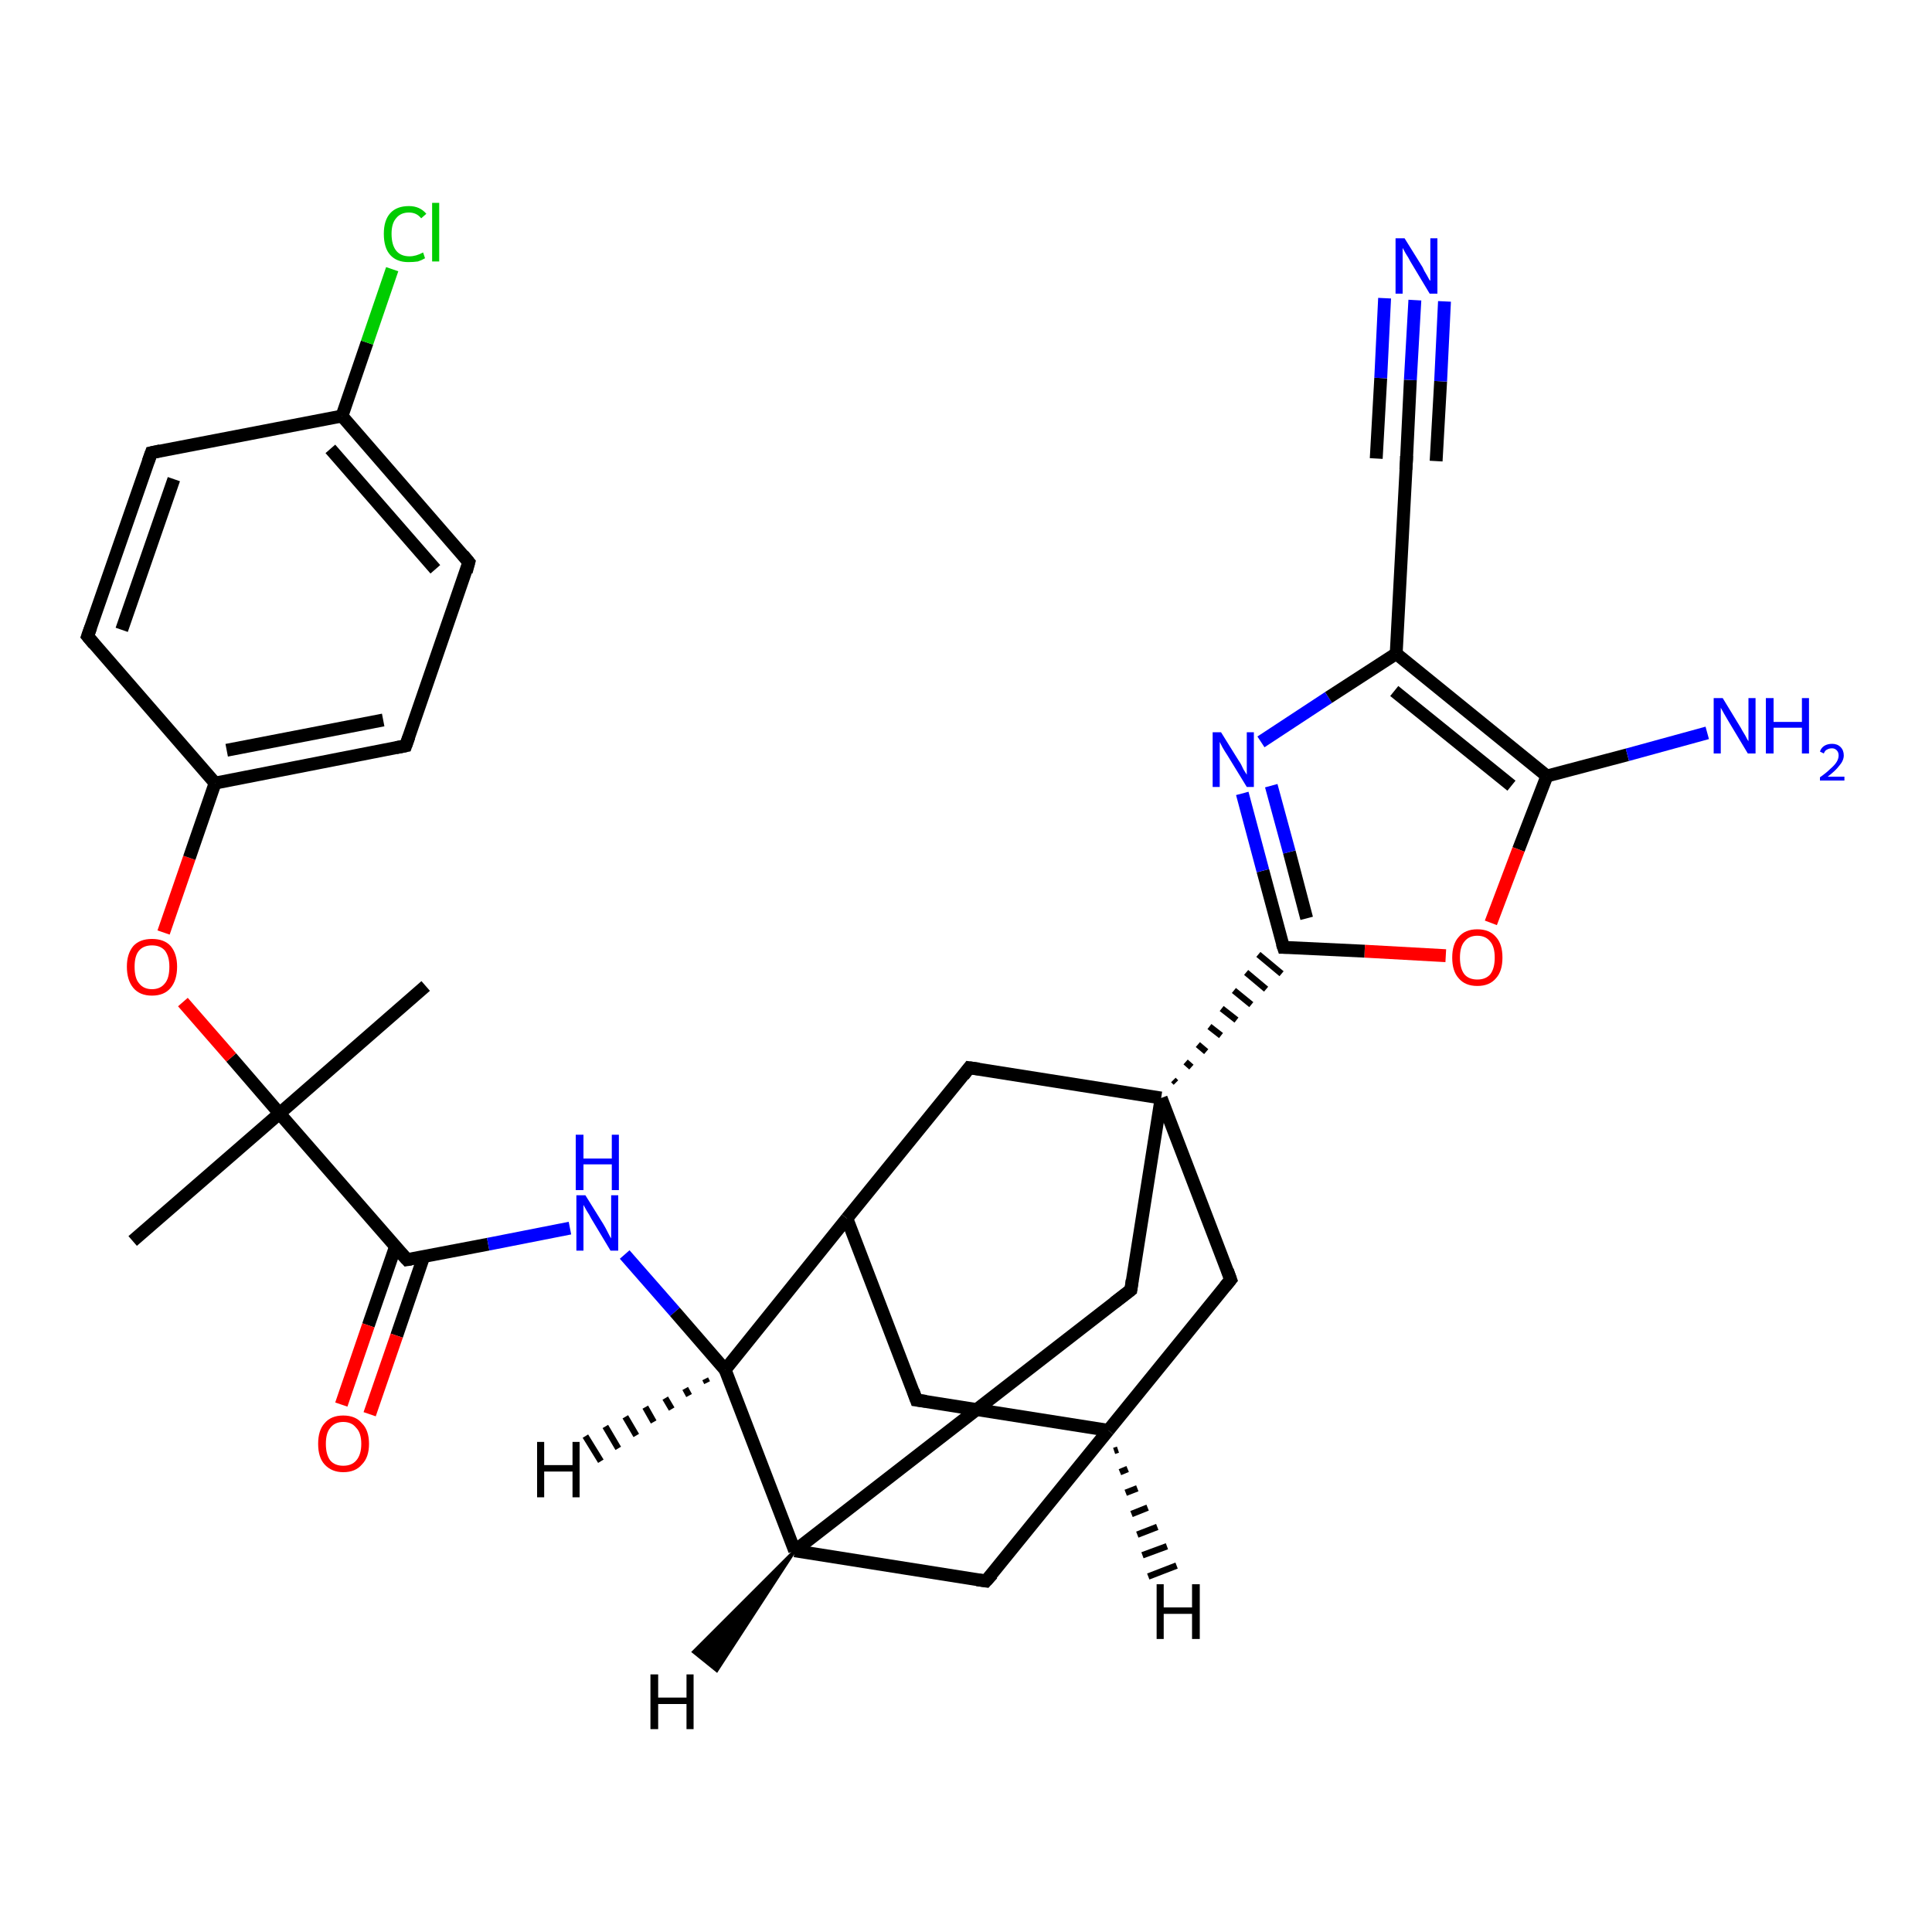 <?xml version='1.0' encoding='iso-8859-1'?>
<svg version='1.1' baseProfile='full'
              xmlns='http://www.w3.org/2000/svg'
                      xmlns:rdkit='http://www.rdkit.org/xml'
                      xmlns:xlink='http://www.w3.org/1999/xlink'
                  xml:space='preserve'
width='300px' height='300px' viewBox='0 0 300 300'>
<!-- END OF HEADER -->
<rect style='opacity:1.0;fill:#FFFFFF;stroke:none' width='300.0' height='300.0' x='0.0' y='0.0'> </rect>
<path class='bond-0 atom-0 atom-1' d='M 66.1,153.1 L 43.4,172.9' style='fill:none;fill-rule:evenodd;stroke:#000000;stroke-width:2.0px;stroke-linecap:butt;stroke-linejoin:miter;stroke-opacity:1' />
<path class='bond-1 atom-1 atom-2' d='M 43.4,172.9 L 20.6,192.7' style='fill:none;fill-rule:evenodd;stroke:#000000;stroke-width:2.0px;stroke-linecap:butt;stroke-linejoin:miter;stroke-opacity:1' />
<path class='bond-2 atom-1 atom-3' d='M 43.4,172.9 L 35.9,164.2' style='fill:none;fill-rule:evenodd;stroke:#000000;stroke-width:2.0px;stroke-linecap:butt;stroke-linejoin:miter;stroke-opacity:1' />
<path class='bond-2 atom-1 atom-3' d='M 35.9,164.2 L 28.4,155.6' style='fill:none;fill-rule:evenodd;stroke:#FF0000;stroke-width:2.0px;stroke-linecap:butt;stroke-linejoin:miter;stroke-opacity:1' />
<path class='bond-3 atom-3 atom-4' d='M 25.4,144.8 L 29.4,133.2' style='fill:none;fill-rule:evenodd;stroke:#FF0000;stroke-width:2.0px;stroke-linecap:butt;stroke-linejoin:miter;stroke-opacity:1' />
<path class='bond-3 atom-3 atom-4' d='M 29.4,133.2 L 33.4,121.6' style='fill:none;fill-rule:evenodd;stroke:#000000;stroke-width:2.0px;stroke-linecap:butt;stroke-linejoin:miter;stroke-opacity:1' />
<path class='bond-4 atom-4 atom-5' d='M 33.4,121.6 L 63.0,115.8' style='fill:none;fill-rule:evenodd;stroke:#000000;stroke-width:2.0px;stroke-linecap:butt;stroke-linejoin:miter;stroke-opacity:1' />
<path class='bond-4 atom-4 atom-5' d='M 35.2,116.5 L 59.5,111.8' style='fill:none;fill-rule:evenodd;stroke:#000000;stroke-width:2.0px;stroke-linecap:butt;stroke-linejoin:miter;stroke-opacity:1' />
<path class='bond-5 atom-5 atom-6' d='M 63.0,115.8 L 72.8,87.3' style='fill:none;fill-rule:evenodd;stroke:#000000;stroke-width:2.0px;stroke-linecap:butt;stroke-linejoin:miter;stroke-opacity:1' />
<path class='bond-6 atom-6 atom-7' d='M 72.8,87.3 L 53.1,64.6' style='fill:none;fill-rule:evenodd;stroke:#000000;stroke-width:2.0px;stroke-linecap:butt;stroke-linejoin:miter;stroke-opacity:1' />
<path class='bond-6 atom-6 atom-7' d='M 67.6,88.4 L 51.3,69.7' style='fill:none;fill-rule:evenodd;stroke:#000000;stroke-width:2.0px;stroke-linecap:butt;stroke-linejoin:miter;stroke-opacity:1' />
<path class='bond-7 atom-7 atom-8' d='M 53.1,64.6 L 57.0,53.2' style='fill:none;fill-rule:evenodd;stroke:#000000;stroke-width:2.0px;stroke-linecap:butt;stroke-linejoin:miter;stroke-opacity:1' />
<path class='bond-7 atom-7 atom-8' d='M 57.0,53.2 L 60.9,41.8' style='fill:none;fill-rule:evenodd;stroke:#00CC00;stroke-width:2.0px;stroke-linecap:butt;stroke-linejoin:miter;stroke-opacity:1' />
<path class='bond-8 atom-7 atom-9' d='M 53.1,64.6 L 23.5,70.3' style='fill:none;fill-rule:evenodd;stroke:#000000;stroke-width:2.0px;stroke-linecap:butt;stroke-linejoin:miter;stroke-opacity:1' />
<path class='bond-9 atom-9 atom-10' d='M 23.5,70.3 L 13.6,98.8' style='fill:none;fill-rule:evenodd;stroke:#000000;stroke-width:2.0px;stroke-linecap:butt;stroke-linejoin:miter;stroke-opacity:1' />
<path class='bond-9 atom-9 atom-10' d='M 27.0,74.4 L 18.9,97.8' style='fill:none;fill-rule:evenodd;stroke:#000000;stroke-width:2.0px;stroke-linecap:butt;stroke-linejoin:miter;stroke-opacity:1' />
<path class='bond-10 atom-1 atom-11' d='M 43.4,172.9 L 63.2,195.6' style='fill:none;fill-rule:evenodd;stroke:#000000;stroke-width:2.0px;stroke-linecap:butt;stroke-linejoin:miter;stroke-opacity:1' />
<path class='bond-11 atom-11 atom-12' d='M 61.4,193.6 L 57.2,205.8' style='fill:none;fill-rule:evenodd;stroke:#000000;stroke-width:2.0px;stroke-linecap:butt;stroke-linejoin:miter;stroke-opacity:1' />
<path class='bond-11 atom-11 atom-12' d='M 57.2,205.8 L 53.0,218.1' style='fill:none;fill-rule:evenodd;stroke:#FF0000;stroke-width:2.0px;stroke-linecap:butt;stroke-linejoin:miter;stroke-opacity:1' />
<path class='bond-11 atom-11 atom-12' d='M 65.8,195.1 L 61.6,207.4' style='fill:none;fill-rule:evenodd;stroke:#000000;stroke-width:2.0px;stroke-linecap:butt;stroke-linejoin:miter;stroke-opacity:1' />
<path class='bond-11 atom-11 atom-12' d='M 61.6,207.4 L 57.4,219.6' style='fill:none;fill-rule:evenodd;stroke:#FF0000;stroke-width:2.0px;stroke-linecap:butt;stroke-linejoin:miter;stroke-opacity:1' />
<path class='bond-12 atom-11 atom-13' d='M 63.2,195.6 L 75.8,193.2' style='fill:none;fill-rule:evenodd;stroke:#000000;stroke-width:2.0px;stroke-linecap:butt;stroke-linejoin:miter;stroke-opacity:1' />
<path class='bond-12 atom-11 atom-13' d='M 75.8,193.2 L 88.5,190.7' style='fill:none;fill-rule:evenodd;stroke:#0000FF;stroke-width:2.0px;stroke-linecap:butt;stroke-linejoin:miter;stroke-opacity:1' />
<path class='bond-13 atom-13 atom-14' d='M 97.0,194.8 L 104.8,203.7' style='fill:none;fill-rule:evenodd;stroke:#0000FF;stroke-width:2.0px;stroke-linecap:butt;stroke-linejoin:miter;stroke-opacity:1' />
<path class='bond-13 atom-13 atom-14' d='M 104.8,203.7 L 112.6,212.7' style='fill:none;fill-rule:evenodd;stroke:#000000;stroke-width:2.0px;stroke-linecap:butt;stroke-linejoin:miter;stroke-opacity:1' />
<path class='bond-14 atom-14 atom-15' d='M 112.6,212.7 L 131.5,189.2' style='fill:none;fill-rule:evenodd;stroke:#000000;stroke-width:2.0px;stroke-linecap:butt;stroke-linejoin:miter;stroke-opacity:1' />
<path class='bond-15 atom-15 atom-16' d='M 131.5,189.2 L 142.3,217.4' style='fill:none;fill-rule:evenodd;stroke:#000000;stroke-width:2.0px;stroke-linecap:butt;stroke-linejoin:miter;stroke-opacity:1' />
<path class='bond-16 atom-16 atom-17' d='M 142.3,217.4 L 172.1,222.1' style='fill:none;fill-rule:evenodd;stroke:#000000;stroke-width:2.0px;stroke-linecap:butt;stroke-linejoin:miter;stroke-opacity:1' />
<path class='bond-17 atom-17 atom-18' d='M 172.1,222.1 L 153.1,245.5' style='fill:none;fill-rule:evenodd;stroke:#000000;stroke-width:2.0px;stroke-linecap:butt;stroke-linejoin:miter;stroke-opacity:1' />
<path class='bond-18 atom-18 atom-19' d='M 153.1,245.5 L 123.4,240.8' style='fill:none;fill-rule:evenodd;stroke:#000000;stroke-width:2.0px;stroke-linecap:butt;stroke-linejoin:miter;stroke-opacity:1' />
<path class='bond-19 atom-19 atom-20' d='M 123.4,240.8 L 175.6,200.3' style='fill:none;fill-rule:evenodd;stroke:#000000;stroke-width:2.0px;stroke-linecap:butt;stroke-linejoin:miter;stroke-opacity:1' />
<path class='bond-20 atom-20 atom-21' d='M 175.6,200.3 L 180.3,170.5' style='fill:none;fill-rule:evenodd;stroke:#000000;stroke-width:2.0px;stroke-linecap:butt;stroke-linejoin:miter;stroke-opacity:1' />
<path class='bond-21 atom-21 atom-22' d='M 180.3,170.5 L 191.1,198.7' style='fill:none;fill-rule:evenodd;stroke:#000000;stroke-width:2.0px;stroke-linecap:butt;stroke-linejoin:miter;stroke-opacity:1' />
<path class='bond-22 atom-21 atom-23' d='M 180.3,170.5 L 150.5,165.8' style='fill:none;fill-rule:evenodd;stroke:#000000;stroke-width:2.0px;stroke-linecap:butt;stroke-linejoin:miter;stroke-opacity:1' />
<path class='bond-23 atom-21 atom-24' d='M 182.6,168.1 L 182.2,167.7' style='fill:none;fill-rule:evenodd;stroke:#000000;stroke-width:1.0px;stroke-linecap:butt;stroke-linejoin:miter;stroke-opacity:1' />
<path class='bond-23 atom-21 atom-24' d='M 185.0,165.7 L 184.1,164.9' style='fill:none;fill-rule:evenodd;stroke:#000000;stroke-width:1.0px;stroke-linecap:butt;stroke-linejoin:miter;stroke-opacity:1' />
<path class='bond-23 atom-21 atom-24' d='M 187.3,163.3 L 186.0,162.2' style='fill:none;fill-rule:evenodd;stroke:#000000;stroke-width:1.0px;stroke-linecap:butt;stroke-linejoin:miter;stroke-opacity:1' />
<path class='bond-23 atom-21 atom-24' d='M 189.6,160.8 L 187.8,159.4' style='fill:none;fill-rule:evenodd;stroke:#000000;stroke-width:1.0px;stroke-linecap:butt;stroke-linejoin:miter;stroke-opacity:1' />
<path class='bond-23 atom-21 atom-24' d='M 192.0,158.4 L 189.7,156.6' style='fill:none;fill-rule:evenodd;stroke:#000000;stroke-width:1.0px;stroke-linecap:butt;stroke-linejoin:miter;stroke-opacity:1' />
<path class='bond-23 atom-21 atom-24' d='M 194.3,156.0 L 191.6,153.8' style='fill:none;fill-rule:evenodd;stroke:#000000;stroke-width:1.0px;stroke-linecap:butt;stroke-linejoin:miter;stroke-opacity:1' />
<path class='bond-23 atom-21 atom-24' d='M 196.6,153.6 L 193.5,151.0' style='fill:none;fill-rule:evenodd;stroke:#000000;stroke-width:1.0px;stroke-linecap:butt;stroke-linejoin:miter;stroke-opacity:1' />
<path class='bond-23 atom-21 atom-24' d='M 199.0,151.2 L 195.4,148.2' style='fill:none;fill-rule:evenodd;stroke:#000000;stroke-width:1.0px;stroke-linecap:butt;stroke-linejoin:miter;stroke-opacity:1' />
<path class='bond-24 atom-24 atom-25' d='M 199.3,147.1 L 196.1,135.2' style='fill:none;fill-rule:evenodd;stroke:#000000;stroke-width:2.0px;stroke-linecap:butt;stroke-linejoin:miter;stroke-opacity:1' />
<path class='bond-24 atom-24 atom-25' d='M 196.1,135.2 L 192.9,123.2' style='fill:none;fill-rule:evenodd;stroke:#0000FF;stroke-width:2.0px;stroke-linecap:butt;stroke-linejoin:miter;stroke-opacity:1' />
<path class='bond-24 atom-24 atom-25' d='M 202.9,142.6 L 200.2,132.3' style='fill:none;fill-rule:evenodd;stroke:#000000;stroke-width:2.0px;stroke-linecap:butt;stroke-linejoin:miter;stroke-opacity:1' />
<path class='bond-24 atom-24 atom-25' d='M 200.2,132.3 L 197.4,122.0' style='fill:none;fill-rule:evenodd;stroke:#0000FF;stroke-width:2.0px;stroke-linecap:butt;stroke-linejoin:miter;stroke-opacity:1' />
<path class='bond-25 atom-25 atom-26' d='M 195.8,115.2 L 206.3,108.3' style='fill:none;fill-rule:evenodd;stroke:#0000FF;stroke-width:2.0px;stroke-linecap:butt;stroke-linejoin:miter;stroke-opacity:1' />
<path class='bond-25 atom-25 atom-26' d='M 206.3,108.3 L 216.8,101.5' style='fill:none;fill-rule:evenodd;stroke:#000000;stroke-width:2.0px;stroke-linecap:butt;stroke-linejoin:miter;stroke-opacity:1' />
<path class='bond-26 atom-26 atom-27' d='M 216.8,101.5 L 218.4,71.4' style='fill:none;fill-rule:evenodd;stroke:#000000;stroke-width:2.0px;stroke-linecap:butt;stroke-linejoin:miter;stroke-opacity:1' />
<path class='bond-27 atom-27 atom-28' d='M 218.4,71.4 L 219.0,59.0' style='fill:none;fill-rule:evenodd;stroke:#000000;stroke-width:2.0px;stroke-linecap:butt;stroke-linejoin:miter;stroke-opacity:1' />
<path class='bond-27 atom-27 atom-28' d='M 219.0,59.0 L 219.7,46.6' style='fill:none;fill-rule:evenodd;stroke:#0000FF;stroke-width:2.0px;stroke-linecap:butt;stroke-linejoin:miter;stroke-opacity:1' />
<path class='bond-27 atom-27 atom-28' d='M 213.7,71.2 L 214.4,58.7' style='fill:none;fill-rule:evenodd;stroke:#000000;stroke-width:2.0px;stroke-linecap:butt;stroke-linejoin:miter;stroke-opacity:1' />
<path class='bond-27 atom-27 atom-28' d='M 214.4,58.7 L 215.0,46.3' style='fill:none;fill-rule:evenodd;stroke:#0000FF;stroke-width:2.0px;stroke-linecap:butt;stroke-linejoin:miter;stroke-opacity:1' />
<path class='bond-27 atom-27 atom-28' d='M 223.0,71.6 L 223.7,59.2' style='fill:none;fill-rule:evenodd;stroke:#000000;stroke-width:2.0px;stroke-linecap:butt;stroke-linejoin:miter;stroke-opacity:1' />
<path class='bond-27 atom-27 atom-28' d='M 223.7,59.2 L 224.3,46.8' style='fill:none;fill-rule:evenodd;stroke:#0000FF;stroke-width:2.0px;stroke-linecap:butt;stroke-linejoin:miter;stroke-opacity:1' />
<path class='bond-28 atom-26 atom-29' d='M 216.8,101.5 L 240.2,120.5' style='fill:none;fill-rule:evenodd;stroke:#000000;stroke-width:2.0px;stroke-linecap:butt;stroke-linejoin:miter;stroke-opacity:1' />
<path class='bond-28 atom-26 atom-29' d='M 216.5,107.3 L 234.7,122.0' style='fill:none;fill-rule:evenodd;stroke:#000000;stroke-width:2.0px;stroke-linecap:butt;stroke-linejoin:miter;stroke-opacity:1' />
<path class='bond-29 atom-29 atom-30' d='M 240.2,120.5 L 252.7,117.2' style='fill:none;fill-rule:evenodd;stroke:#000000;stroke-width:2.0px;stroke-linecap:butt;stroke-linejoin:miter;stroke-opacity:1' />
<path class='bond-29 atom-29 atom-30' d='M 252.7,117.2 L 265.1,113.8' style='fill:none;fill-rule:evenodd;stroke:#0000FF;stroke-width:2.0px;stroke-linecap:butt;stroke-linejoin:miter;stroke-opacity:1' />
<path class='bond-30 atom-29 atom-31' d='M 240.2,120.5 L 235.8,131.9' style='fill:none;fill-rule:evenodd;stroke:#000000;stroke-width:2.0px;stroke-linecap:butt;stroke-linejoin:miter;stroke-opacity:1' />
<path class='bond-30 atom-29 atom-31' d='M 235.8,131.9 L 231.5,143.3' style='fill:none;fill-rule:evenodd;stroke:#FF0000;stroke-width:2.0px;stroke-linecap:butt;stroke-linejoin:miter;stroke-opacity:1' />
<path class='bond-31 atom-10 atom-4' d='M 13.6,98.8 L 33.4,121.6' style='fill:none;fill-rule:evenodd;stroke:#000000;stroke-width:2.0px;stroke-linecap:butt;stroke-linejoin:miter;stroke-opacity:1' />
<path class='bond-32 atom-19 atom-14' d='M 123.4,240.8 L 112.6,212.7' style='fill:none;fill-rule:evenodd;stroke:#000000;stroke-width:2.0px;stroke-linecap:butt;stroke-linejoin:miter;stroke-opacity:1' />
<path class='bond-33 atom-31 atom-24' d='M 224.5,148.4 L 211.9,147.7' style='fill:none;fill-rule:evenodd;stroke:#FF0000;stroke-width:2.0px;stroke-linecap:butt;stroke-linejoin:miter;stroke-opacity:1' />
<path class='bond-33 atom-31 atom-24' d='M 211.9,147.7 L 199.3,147.1' style='fill:none;fill-rule:evenodd;stroke:#000000;stroke-width:2.0px;stroke-linecap:butt;stroke-linejoin:miter;stroke-opacity:1' />
<path class='bond-34 atom-23 atom-15' d='M 150.5,165.8 L 131.5,189.2' style='fill:none;fill-rule:evenodd;stroke:#000000;stroke-width:2.0px;stroke-linecap:butt;stroke-linejoin:miter;stroke-opacity:1' />
<path class='bond-35 atom-22 atom-17' d='M 191.1,198.7 L 172.1,222.1' style='fill:none;fill-rule:evenodd;stroke:#000000;stroke-width:2.0px;stroke-linecap:butt;stroke-linejoin:miter;stroke-opacity:1' />
<path class='bond-36 atom-14 atom-32' d='M 109.8,214.7 L 109.5,214.1' style='fill:none;fill-rule:evenodd;stroke:#000000;stroke-width:1.0px;stroke-linecap:butt;stroke-linejoin:miter;stroke-opacity:1' />
<path class='bond-36 atom-14 atom-32' d='M 107.0,216.7 L 106.4,215.6' style='fill:none;fill-rule:evenodd;stroke:#000000;stroke-width:1.0px;stroke-linecap:butt;stroke-linejoin:miter;stroke-opacity:1' />
<path class='bond-36 atom-14 atom-32' d='M 104.3,218.8 L 103.3,217.1' style='fill:none;fill-rule:evenodd;stroke:#000000;stroke-width:1.0px;stroke-linecap:butt;stroke-linejoin:miter;stroke-opacity:1' />
<path class='bond-36 atom-14 atom-32' d='M 101.5,220.8 L 100.2,218.5' style='fill:none;fill-rule:evenodd;stroke:#000000;stroke-width:1.0px;stroke-linecap:butt;stroke-linejoin:miter;stroke-opacity:1' />
<path class='bond-36 atom-14 atom-32' d='M 98.8,222.9 L 97.1,220.0' style='fill:none;fill-rule:evenodd;stroke:#000000;stroke-width:1.0px;stroke-linecap:butt;stroke-linejoin:miter;stroke-opacity:1' />
<path class='bond-36 atom-14 atom-32' d='M 96.0,224.9 L 94.0,221.5' style='fill:none;fill-rule:evenodd;stroke:#000000;stroke-width:1.0px;stroke-linecap:butt;stroke-linejoin:miter;stroke-opacity:1' />
<path class='bond-36 atom-14 atom-32' d='M 93.3,226.9 L 90.9,223.0' style='fill:none;fill-rule:evenodd;stroke:#000000;stroke-width:1.0px;stroke-linecap:butt;stroke-linejoin:miter;stroke-opacity:1' />
<path class='bond-37 atom-17 atom-33' d='M 173.6,225.1 L 173.0,225.3' style='fill:none;fill-rule:evenodd;stroke:#000000;stroke-width:1.0px;stroke-linecap:butt;stroke-linejoin:miter;stroke-opacity:1' />
<path class='bond-37 atom-17 atom-33' d='M 175.1,228.1 L 173.9,228.6' style='fill:none;fill-rule:evenodd;stroke:#000000;stroke-width:1.0px;stroke-linecap:butt;stroke-linejoin:miter;stroke-opacity:1' />
<path class='bond-37 atom-17 atom-33' d='M 176.6,231.1 L 174.8,231.8' style='fill:none;fill-rule:evenodd;stroke:#000000;stroke-width:1.0px;stroke-linecap:butt;stroke-linejoin:miter;stroke-opacity:1' />
<path class='bond-37 atom-17 atom-33' d='M 178.2,234.1 L 175.7,235.1' style='fill:none;fill-rule:evenodd;stroke:#000000;stroke-width:1.0px;stroke-linecap:butt;stroke-linejoin:miter;stroke-opacity:1' />
<path class='bond-37 atom-17 atom-33' d='M 179.7,237.1 L 176.6,238.3' style='fill:none;fill-rule:evenodd;stroke:#000000;stroke-width:1.0px;stroke-linecap:butt;stroke-linejoin:miter;stroke-opacity:1' />
<path class='bond-37 atom-17 atom-33' d='M 181.2,240.1 L 177.4,241.5' style='fill:none;fill-rule:evenodd;stroke:#000000;stroke-width:1.0px;stroke-linecap:butt;stroke-linejoin:miter;stroke-opacity:1' />
<path class='bond-37 atom-17 atom-33' d='M 182.7,243.1 L 178.3,244.8' style='fill:none;fill-rule:evenodd;stroke:#000000;stroke-width:1.0px;stroke-linecap:butt;stroke-linejoin:miter;stroke-opacity:1' />
<path class='bond-38 atom-19 atom-34' d='M 123.4,240.8 L 111.3,259.4 L 107.7,256.5 Z' style='fill:#000000;fill-rule:evenodd;fill-opacity:1;stroke:#000000;stroke-width:0.5px;stroke-linecap:butt;stroke-linejoin:miter;stroke-opacity:1;' />
<path d='M 61.5,116.1 L 63.0,115.8 L 63.5,114.4' style='fill:none;stroke:#000000;stroke-width:2.0px;stroke-linecap:butt;stroke-linejoin:miter;stroke-opacity:1;' />
<path d='M 72.4,88.8 L 72.8,87.3 L 71.9,86.2' style='fill:none;stroke:#000000;stroke-width:2.0px;stroke-linecap:butt;stroke-linejoin:miter;stroke-opacity:1;' />
<path d='M 24.9,70.0 L 23.5,70.3 L 23.0,71.7' style='fill:none;stroke:#000000;stroke-width:2.0px;stroke-linecap:butt;stroke-linejoin:miter;stroke-opacity:1;' />
<path d='M 14.1,97.4 L 13.6,98.8 L 14.6,100.0' style='fill:none;stroke:#000000;stroke-width:2.0px;stroke-linecap:butt;stroke-linejoin:miter;stroke-opacity:1;' />
<path d='M 62.2,194.5 L 63.2,195.6 L 63.8,195.5' style='fill:none;stroke:#000000;stroke-width:2.0px;stroke-linecap:butt;stroke-linejoin:miter;stroke-opacity:1;' />
<path d='M 141.8,216.0 L 142.3,217.4 L 143.8,217.6' style='fill:none;stroke:#000000;stroke-width:2.0px;stroke-linecap:butt;stroke-linejoin:miter;stroke-opacity:1;' />
<path d='M 154.1,244.4 L 153.1,245.5 L 151.7,245.3' style='fill:none;stroke:#000000;stroke-width:2.0px;stroke-linecap:butt;stroke-linejoin:miter;stroke-opacity:1;' />
<path d='M 173.0,202.3 L 175.6,200.3 L 175.8,198.8' style='fill:none;stroke:#000000;stroke-width:2.0px;stroke-linecap:butt;stroke-linejoin:miter;stroke-opacity:1;' />
<path d='M 190.6,197.3 L 191.1,198.7 L 190.2,199.8' style='fill:none;stroke:#000000;stroke-width:2.0px;stroke-linecap:butt;stroke-linejoin:miter;stroke-opacity:1;' />
<path d='M 152.0,166.0 L 150.5,165.8 L 149.6,167.0' style='fill:none;stroke:#000000;stroke-width:2.0px;stroke-linecap:butt;stroke-linejoin:miter;stroke-opacity:1;' />
<path d='M 199.1,146.5 L 199.3,147.1 L 199.9,147.1' style='fill:none;stroke:#000000;stroke-width:2.0px;stroke-linecap:butt;stroke-linejoin:miter;stroke-opacity:1;' />
<path d='M 218.3,72.9 L 218.4,71.4 L 218.4,70.8' style='fill:none;stroke:#000000;stroke-width:2.0px;stroke-linecap:butt;stroke-linejoin:miter;stroke-opacity:1;' />
<path class='atom-3' d='M 19.7 150.1
Q 19.7 148.1, 20.7 146.9
Q 21.7 145.8, 23.6 145.8
Q 25.5 145.8, 26.5 146.9
Q 27.5 148.1, 27.5 150.1
Q 27.5 152.2, 26.5 153.4
Q 25.5 154.6, 23.6 154.6
Q 21.7 154.6, 20.7 153.4
Q 19.7 152.2, 19.7 150.1
M 23.6 153.6
Q 24.9 153.6, 25.6 152.7
Q 26.3 151.9, 26.3 150.1
Q 26.3 148.5, 25.6 147.6
Q 24.9 146.8, 23.6 146.8
Q 22.3 146.8, 21.6 147.6
Q 20.9 148.4, 20.9 150.1
Q 20.9 151.9, 21.6 152.7
Q 22.3 153.6, 23.6 153.6
' fill='#FF0000'/>
<path class='atom-8' d='M 59.6 36.3
Q 59.6 34.2, 60.6 33.1
Q 61.6 32.0, 63.5 32.0
Q 65.2 32.0, 66.2 33.2
L 65.4 33.9
Q 64.7 33.0, 63.5 33.0
Q 62.2 33.0, 61.5 33.9
Q 60.8 34.7, 60.8 36.3
Q 60.8 38.0, 61.5 38.9
Q 62.2 39.8, 63.6 39.8
Q 64.6 39.8, 65.7 39.2
L 66.0 40.1
Q 65.5 40.4, 64.9 40.6
Q 64.2 40.7, 63.4 40.7
Q 61.6 40.7, 60.6 39.6
Q 59.6 38.5, 59.6 36.3
' fill='#00CC00'/>
<path class='atom-8' d='M 67.1 31.5
L 68.2 31.5
L 68.2 40.6
L 67.1 40.6
L 67.1 31.5
' fill='#00CC00'/>
<path class='atom-12' d='M 49.4 224.2
Q 49.4 222.1, 50.4 221.0
Q 51.4 219.8, 53.3 219.8
Q 55.2 219.8, 56.2 221.0
Q 57.3 222.1, 57.3 224.2
Q 57.3 226.3, 56.2 227.4
Q 55.2 228.6, 53.3 228.6
Q 51.5 228.6, 50.4 227.4
Q 49.4 226.3, 49.4 224.2
M 53.3 227.6
Q 54.6 227.6, 55.3 226.8
Q 56.1 225.9, 56.1 224.2
Q 56.1 222.5, 55.3 221.7
Q 54.6 220.8, 53.3 220.8
Q 52.0 220.8, 51.3 221.7
Q 50.6 222.5, 50.6 224.2
Q 50.6 225.9, 51.3 226.8
Q 52.0 227.6, 53.3 227.6
' fill='#FF0000'/>
<path class='atom-13' d='M 90.9 185.6
L 93.7 190.1
Q 94.0 190.6, 94.4 191.4
Q 94.8 192.2, 94.9 192.3
L 94.9 185.6
L 96.0 185.6
L 96.0 194.2
L 94.8 194.2
L 91.8 189.2
Q 91.5 188.6, 91.1 188.0
Q 90.7 187.3, 90.6 187.1
L 90.6 194.2
L 89.5 194.2
L 89.5 185.6
L 90.9 185.6
' fill='#0000FF'/>
<path class='atom-13' d='M 89.4 176.2
L 90.6 176.2
L 90.6 179.9
L 95.0 179.9
L 95.0 176.2
L 96.1 176.2
L 96.1 184.8
L 95.0 184.8
L 95.0 180.8
L 90.6 180.8
L 90.6 184.8
L 89.4 184.8
L 89.4 176.2
' fill='#0000FF'/>
<path class='atom-25' d='M 189.6 113.7
L 192.4 118.2
Q 192.7 118.6, 193.1 119.5
Q 193.6 120.3, 193.6 120.3
L 193.6 113.7
L 194.7 113.7
L 194.7 122.2
L 193.6 122.2
L 190.6 117.3
Q 190.2 116.7, 189.8 116.0
Q 189.5 115.4, 189.4 115.2
L 189.4 122.2
L 188.3 122.2
L 188.3 113.7
L 189.6 113.7
' fill='#0000FF'/>
<path class='atom-28' d='M 218.1 37.0
L 220.9 41.5
Q 221.1 42.0, 221.6 42.8
Q 222.0 43.6, 222.1 43.6
L 222.1 37.0
L 223.2 37.0
L 223.2 45.6
L 222.0 45.6
L 219.0 40.6
Q 218.7 40.0, 218.3 39.4
Q 217.9 38.7, 217.8 38.5
L 217.8 45.6
L 216.7 45.6
L 216.7 37.0
L 218.1 37.0
' fill='#0000FF'/>
<path class='atom-30' d='M 267.5 108.4
L 270.3 113.0
Q 270.5 113.4, 271.0 114.2
Q 271.4 115.0, 271.5 115.1
L 271.5 108.4
L 272.6 108.4
L 272.6 117.0
L 271.4 117.0
L 268.4 112.0
Q 268.1 111.5, 267.7 110.8
Q 267.3 110.1, 267.2 109.9
L 267.2 117.0
L 266.1 117.0
L 266.1 108.4
L 267.5 108.4
' fill='#0000FF'/>
<path class='atom-30' d='M 274.2 108.4
L 275.4 108.4
L 275.4 112.1
L 279.8 112.1
L 279.8 108.4
L 280.9 108.4
L 280.9 117.0
L 279.8 117.0
L 279.8 113.0
L 275.4 113.0
L 275.4 117.0
L 274.2 117.0
L 274.2 108.4
' fill='#0000FF'/>
<path class='atom-30' d='M 282.6 116.7
Q 282.8 116.1, 283.3 115.8
Q 283.8 115.5, 284.5 115.5
Q 285.3 115.5, 285.8 116.0
Q 286.3 116.5, 286.3 117.3
Q 286.3 118.1, 285.6 118.9
Q 285.0 119.7, 283.8 120.6
L 286.4 120.6
L 286.4 121.2
L 282.6 121.2
L 282.6 120.7
Q 283.6 120.0, 284.2 119.4
Q 284.9 118.8, 285.2 118.3
Q 285.5 117.8, 285.5 117.3
Q 285.5 116.8, 285.2 116.5
Q 284.9 116.2, 284.5 116.2
Q 284.0 116.2, 283.7 116.4
Q 283.4 116.5, 283.2 117.0
L 282.6 116.7
' fill='#0000FF'/>
<path class='atom-31' d='M 225.5 148.7
Q 225.5 146.6, 226.5 145.5
Q 227.5 144.3, 229.4 144.3
Q 231.3 144.3, 232.3 145.5
Q 233.3 146.6, 233.3 148.7
Q 233.3 150.8, 232.3 151.9
Q 231.3 153.1, 229.4 153.1
Q 227.5 153.1, 226.5 151.9
Q 225.5 150.8, 225.5 148.7
M 229.4 152.1
Q 230.7 152.1, 231.4 151.3
Q 232.1 150.4, 232.1 148.7
Q 232.1 147.0, 231.4 146.2
Q 230.7 145.3, 229.4 145.3
Q 228.1 145.3, 227.4 146.2
Q 226.7 147.0, 226.7 148.7
Q 226.7 150.4, 227.4 151.3
Q 228.1 152.1, 229.4 152.1
' fill='#FF0000'/>
<path class='atom-32' d='M 83.4 223.9
L 84.5 223.9
L 84.5 227.5
L 88.9 227.5
L 88.9 223.9
L 90.0 223.9
L 90.0 232.5
L 88.9 232.5
L 88.9 228.5
L 84.5 228.5
L 84.5 232.5
L 83.4 232.5
L 83.4 223.9
' fill='#000000'/>
<path class='atom-33' d='M 179.6 246.0
L 180.7 246.0
L 180.7 249.6
L 185.1 249.6
L 185.1 246.0
L 186.3 246.0
L 186.3 254.5
L 185.1 254.5
L 185.1 250.6
L 180.7 250.6
L 180.7 254.5
L 179.6 254.5
L 179.6 246.0
' fill='#000000'/>
<path class='atom-34' d='M 101.0 260.0
L 102.2 260.0
L 102.2 263.6
L 106.6 263.6
L 106.6 260.0
L 107.7 260.0
L 107.7 268.5
L 106.6 268.5
L 106.6 264.6
L 102.2 264.6
L 102.2 268.5
L 101.0 268.5
L 101.0 260.0
' fill='#000000'/>
</svg>
